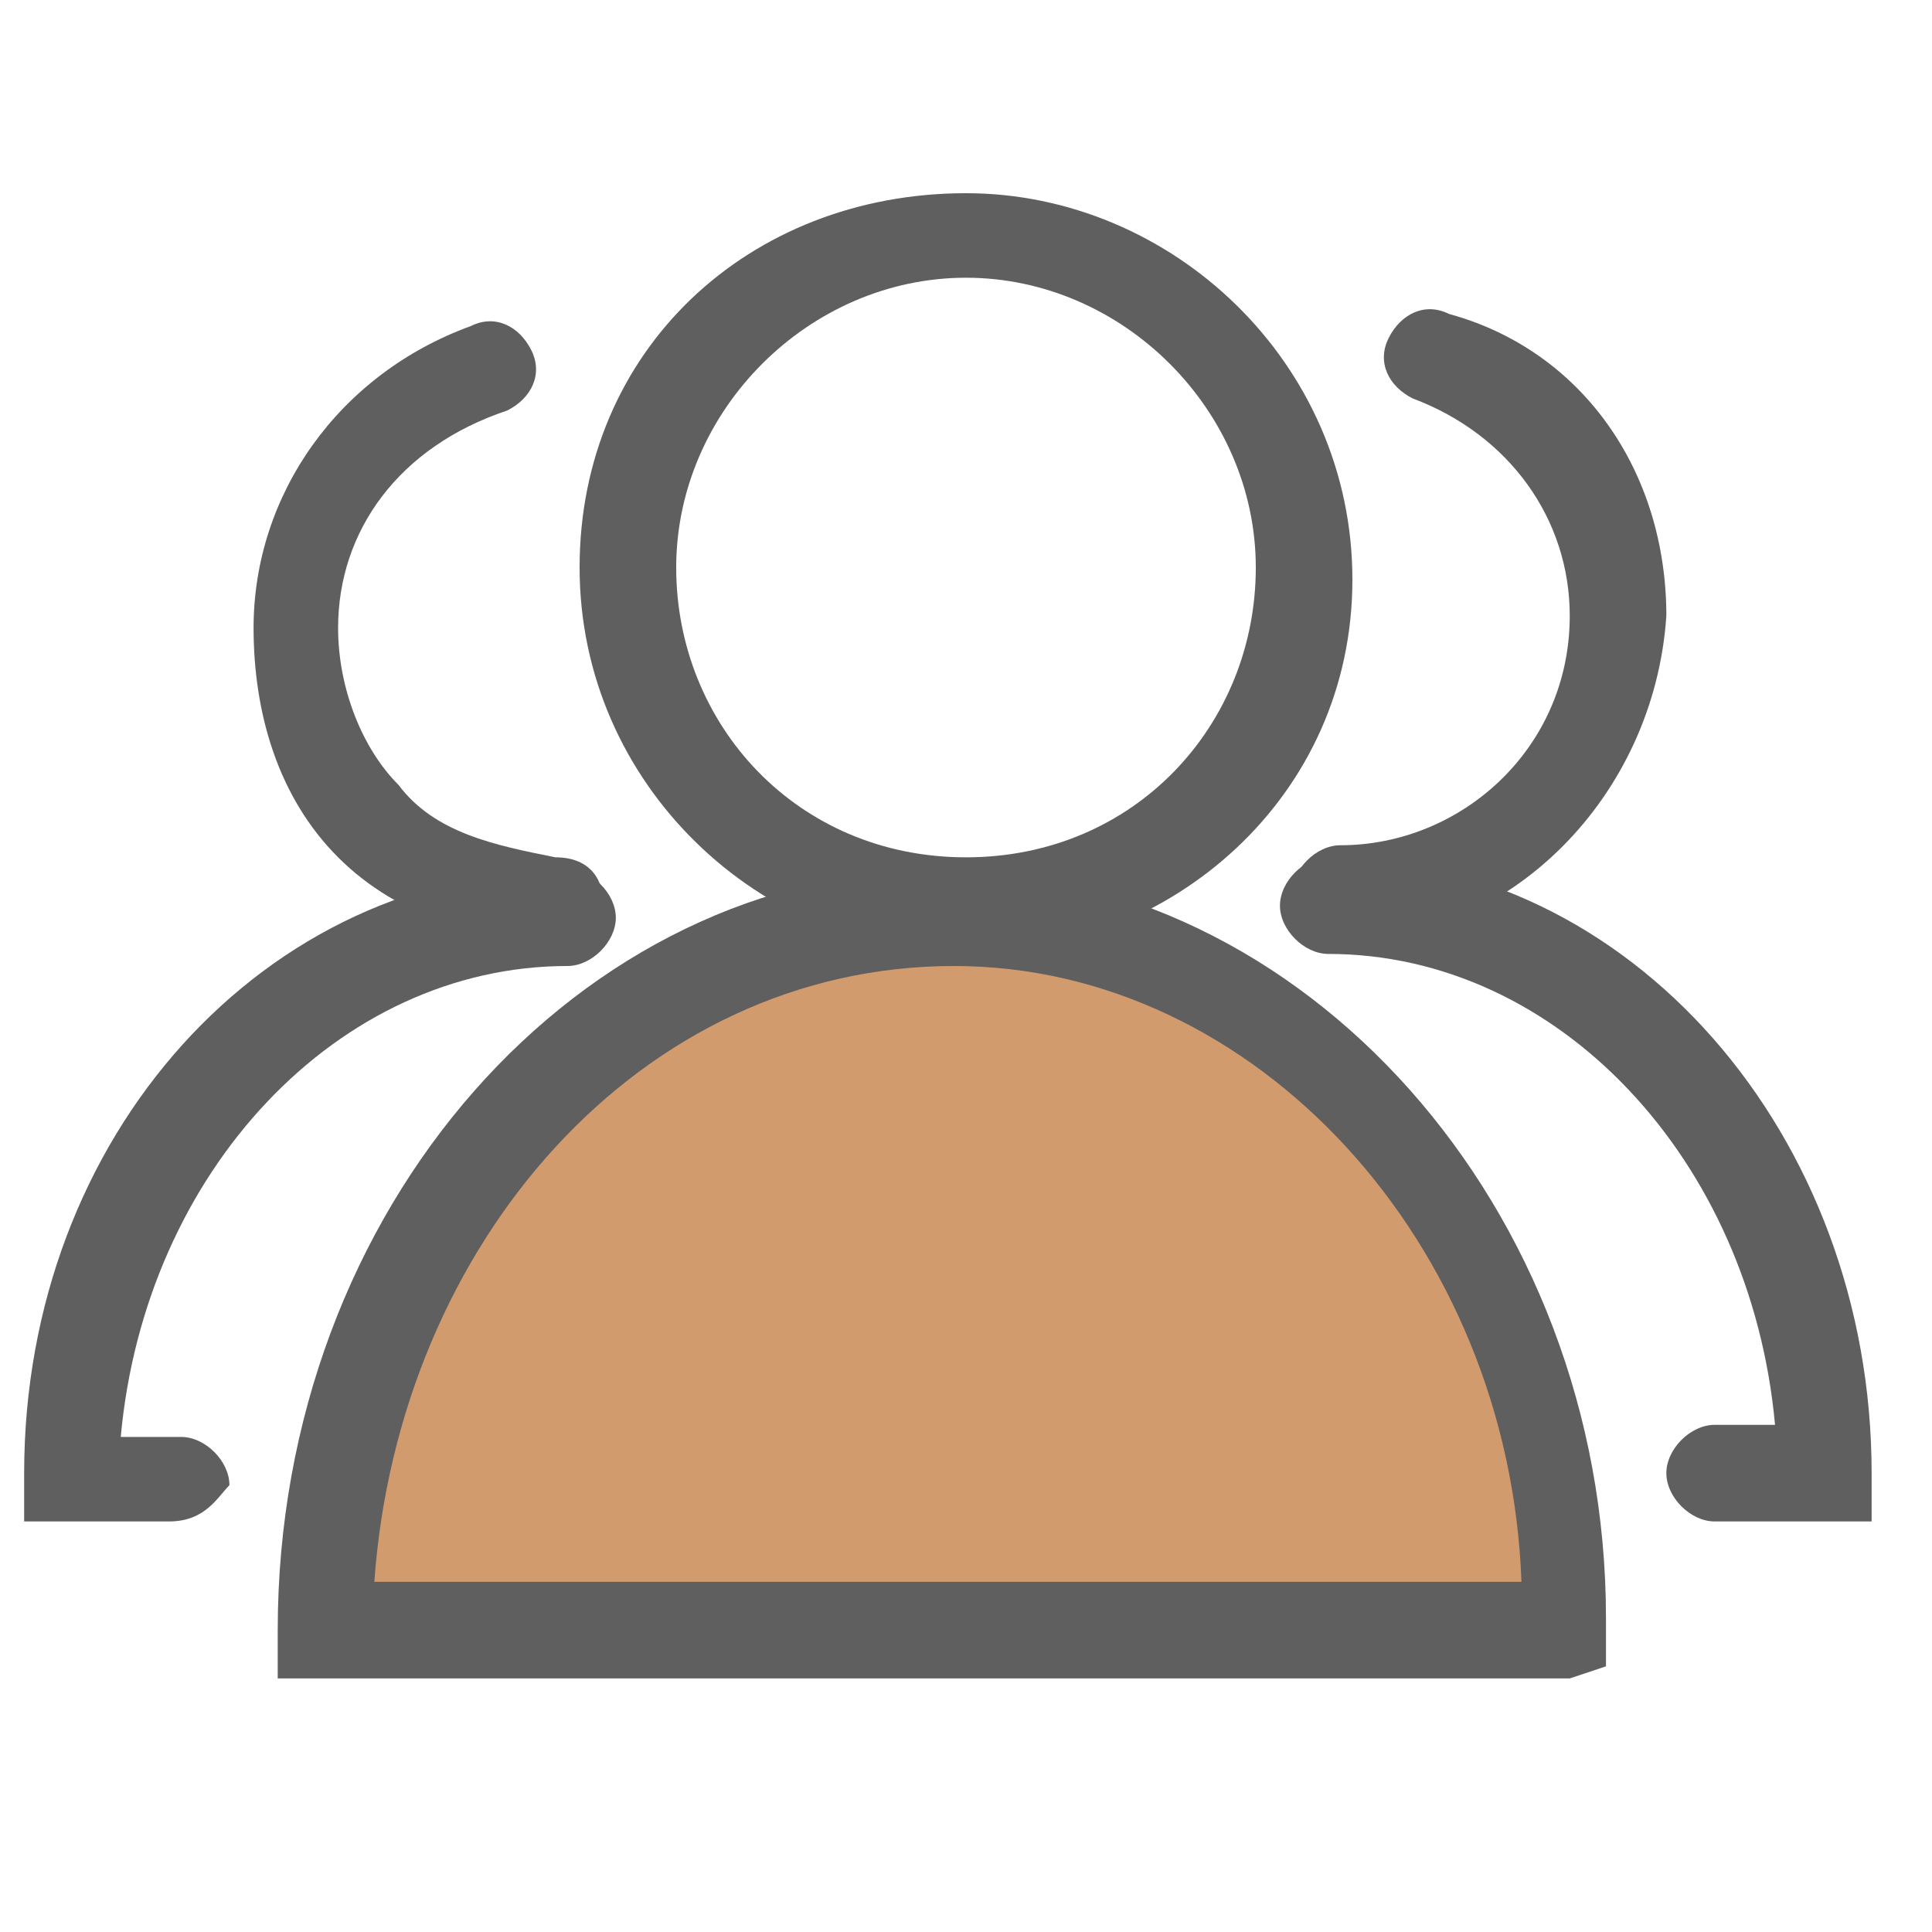 <svg width="80" height="80" viewBox="0 0 80 80" fill="none" xmlns="http://www.w3.org/2000/svg">
<path d="M40 39.5C31.5 39.5 24 32.5 24 23.5C24 14.5 31 8 40 8C48.5 8 56 15 56 24C56 33 48.5 39.5 40 39.5ZM40 11.5C33.5 11.5 28 17 28 23.5C28 30 33 35.5 40 35.5C47 35.5 52 30 52 23.5C52 17 46.5 11.5 40 11.5Z" fill="#5F5F5F"/>
<path d="M65 67.5C65 51 53.5 38 39.5 38C25.5 38 14 51 14 67.5H65Z" fill="#D29B6E"/>
<path d="M65 69.5H11.5V67.5C11.5 50 24 36 39 36C54 36 66.5 50 66.5 67V69L65 69.5ZM15.5 65.5H63C62.5 51.5 52 40 39.5 40C26.5 40 16.5 51.5 15.5 65.5ZM55.5 39C54.5 39 53.5 38 53.5 37C53.5 36 54.5 35 55.5 35C60.5 35 65 31 65 25.5C65 21.5 62.5 18 58.5 16.5C57.5 16 57 15 57.5 14C58 13 59 12.5 60 13C65.5 14.5 69 19.5 69 25.5C68.5 33 62.5 39 55.5 39Z" fill="#5F5F5F"/>
<path d="M75.5 63H71C70 63 69 62 69 61C69 60 70 59 71 59H73.5C72.5 48 64.5 39.5 55 39.5C54 39.5 53 38.5 53 37.5C53 36.5 54 35.5 55 35.5C67.5 35.5 77.5 47 77.5 61V63H75.5Z" fill="#5F5F5F"/>
<path d="M23.5 39C23 39 23 39 23.5 39C20 39 16.5 38 14 35.5C11.5 33 10.5 29.5 10.5 26C10.5 20.5 14 15.5 19.5 13.5C20.5 13 21.5 13.5 22 14.5C22.5 15.5 22 16.5 21 17C16.5 18.5 14 22 14 26C14 28.5 15 31 16.5 32.5C18 34.5 20.5 35 23 35.5C24.5 35.5 25 36.5 25 37.5C25 38.5 24.5 39 23.5 39Z" fill="#5F5F5F"/>
<path d="M7 63H1V61C1 47 11 36 23.5 36C24.5 36 25.5 37 25.5 38C25.5 39 24.5 40 23.5 40C14 40 6 48.5 5 59.5H7.5C8.5 59.5 9.5 60.5 9.5 61.5C9 62 8.5 63 7 63Z" fill="#5F5F5F"/>
</svg>
